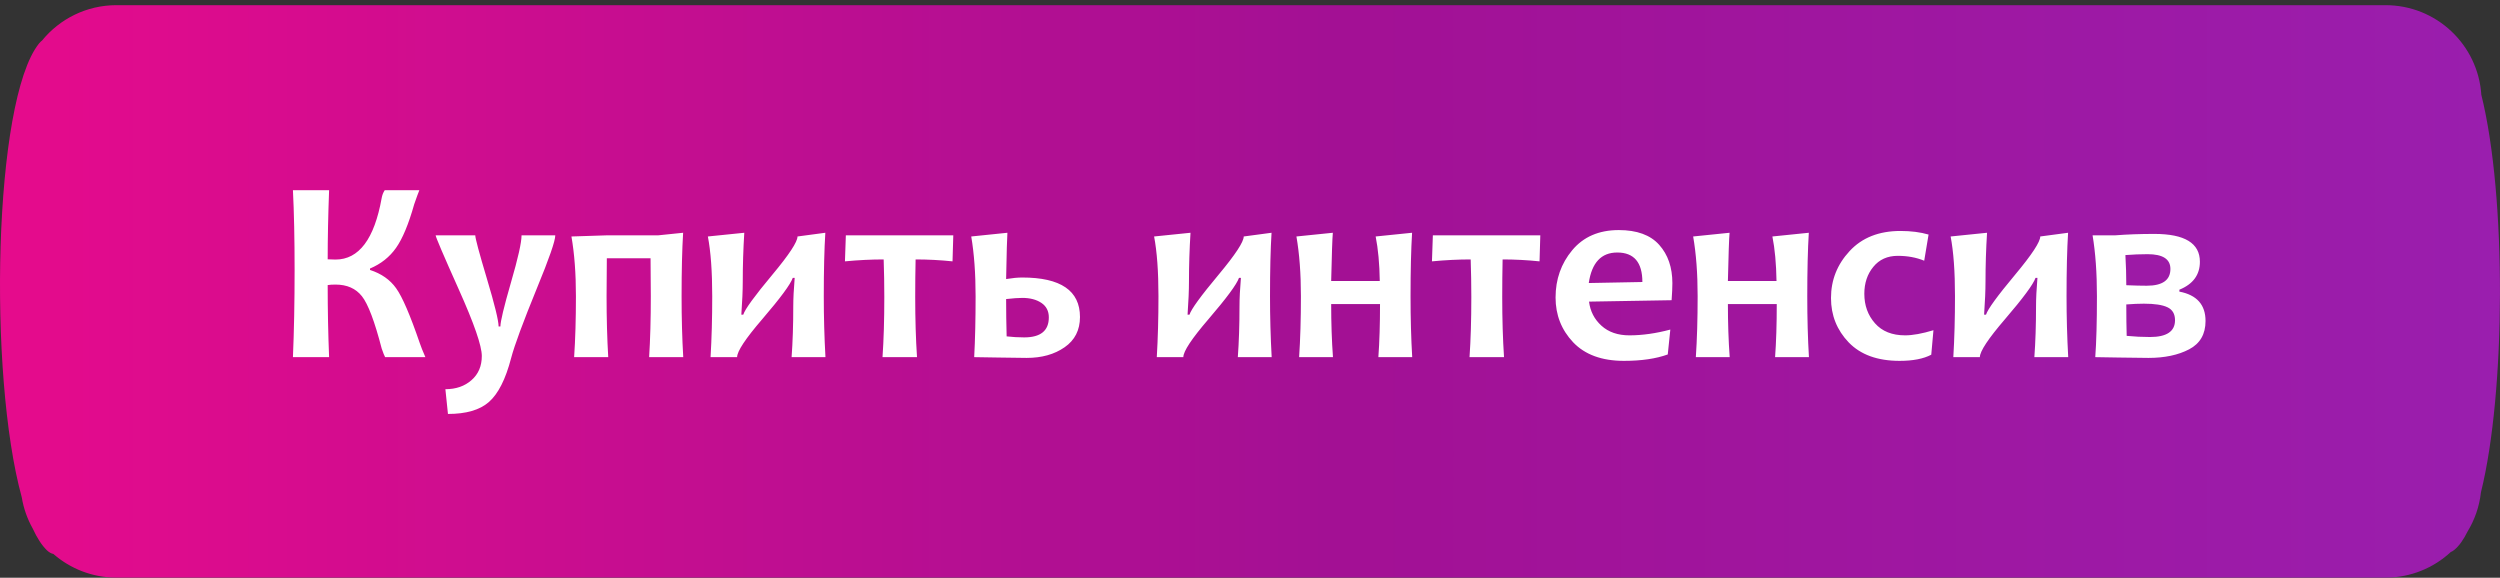 <?xml version="1.0" encoding="UTF-8"?> <svg xmlns="http://www.w3.org/2000/svg" width="238" height="55" viewBox="0 0 238 55" fill="none"><rect x="0" y="0" width="238" height="55" fill="#333333" stroke="none"/> <path fill-rule="evenodd" clip-rule="evenodd" d="M4.006 3.855C5.682 1.803 8.233 0.492 11.089 0.492H227.102C231.948 0.492 235.913 4.263 236.223 9.03C238.636 18.713 238.553 37.349 236.185 46.876C236.034 48.23 235.586 49.494 234.91 50.603C234.527 51.379 234.11 51.97 233.658 52.343C233.543 52.438 233.428 52.507 233.315 52.552C231.684 54.064 229.501 54.988 227.102 54.988H11.089C8.791 54.988 6.69 54.139 5.084 52.738C4.876 52.695 4.662 52.579 4.451 52.372C3.969 51.901 3.526 51.207 3.122 50.329C2.608 49.417 2.245 48.407 2.07 47.334C-1.151 35.611 -0.617 9.595 3.7 4.159C3.799 4.033 3.902 3.933 4.006 3.855Z" fill="url(#paint0_linear_1515_13)"></path> <path d="M40.497 34H36.664C36.591 33.878 36.481 33.601 36.334 33.17C35.667 30.598 35.041 28.942 34.455 28.202C33.869 27.461 33.03 27.091 31.94 27.091C31.631 27.091 31.383 27.107 31.195 27.14C31.195 29.491 31.24 31.778 31.33 34H27.887C27.993 31.542 28.046 28.771 28.046 25.687C28.046 22.725 27.993 20.198 27.887 18.106H31.33C31.24 20.515 31.195 22.709 31.195 24.686C31.529 24.702 31.777 24.71 31.94 24.71C34.17 24.71 35.635 22.761 36.334 18.863C36.383 18.578 36.481 18.326 36.627 18.106H39.923C39.818 18.359 39.655 18.802 39.435 19.437C38.898 21.341 38.32 22.729 37.702 23.6C37.091 24.47 36.265 25.125 35.224 25.565V25.699C36.306 26.049 37.136 26.631 37.714 27.445C38.3 28.259 39.048 29.996 39.96 32.657C40.074 32.999 40.253 33.447 40.497 34ZM52.863 22.403C52.863 22.932 52.281 24.609 51.117 27.433C49.791 30.68 48.973 32.893 48.664 34.073C48.135 36.108 47.422 37.512 46.527 38.285C45.665 39.033 44.371 39.408 42.645 39.408L42.401 37.052C43.41 37.052 44.241 36.763 44.892 36.185C45.543 35.615 45.868 34.85 45.868 33.89C45.868 32.922 45.136 30.806 43.671 27.543C42.206 24.271 41.474 22.558 41.474 22.403H45.246C45.246 22.688 45.616 24.067 46.356 26.541C47.097 29.015 47.467 30.529 47.467 31.082H47.638C47.638 30.61 47.972 29.219 48.639 26.908C49.315 24.588 49.652 23.087 49.652 22.403H52.863ZM65.045 34H61.798C61.904 32.315 61.957 30.383 61.957 28.202C61.957 27.054 61.949 25.85 61.933 24.588H57.77C57.754 25.63 57.746 26.834 57.746 28.202C57.746 30.293 57.798 32.226 57.904 34H54.657C54.771 32.315 54.828 30.383 54.828 28.202C54.828 26.037 54.686 24.141 54.401 22.513L57.807 22.403H62.665L65.033 22.159C64.936 23.738 64.887 25.752 64.887 28.202C64.887 30.293 64.94 32.226 65.045 34ZM78.583 34H75.36C75.466 32.56 75.519 30.944 75.519 29.154C75.519 28.43 75.564 27.53 75.653 26.456H75.47C75.259 27.066 74.29 28.377 72.565 30.387C70.97 32.242 70.172 33.447 70.172 34H67.645C67.751 32.226 67.804 30.293 67.804 28.202C67.804 25.85 67.666 23.954 67.389 22.513L70.856 22.159C70.758 23.722 70.71 25.276 70.71 26.822C70.71 27.636 70.665 28.682 70.575 29.959H70.758C70.913 29.447 71.837 28.177 73.529 26.151C75.124 24.238 75.922 23.026 75.922 22.513L78.571 22.159C78.473 23.722 78.424 25.736 78.424 28.202C78.424 30.155 78.477 32.088 78.583 34ZM90.753 22.403L90.68 24.881C89.5 24.759 88.328 24.698 87.165 24.698C87.14 25.846 87.128 27.038 87.128 28.275C87.128 30.366 87.185 32.275 87.299 34H84.015C84.129 32.364 84.186 30.456 84.186 28.275C84.186 27.079 84.166 25.886 84.125 24.698C82.945 24.698 81.716 24.759 80.439 24.881L80.524 22.403H90.753ZM102.814 30.179C102.814 31.424 102.326 32.385 101.349 33.06C100.381 33.736 99.176 34.073 97.736 34.073C97.158 34.073 96.259 34.061 95.038 34.037C93.817 34.012 93.052 34 92.743 34C92.833 32.315 92.877 30.383 92.877 28.202C92.877 26.037 92.739 24.141 92.462 22.513L95.905 22.159C95.872 22.558 95.832 24.027 95.783 26.566C96.377 26.468 96.889 26.419 97.321 26.419C100.983 26.419 102.814 27.673 102.814 30.179ZM99.848 30.216C99.848 29.614 99.612 29.154 99.14 28.836C98.668 28.519 98.061 28.36 97.321 28.36C96.947 28.36 96.434 28.397 95.783 28.47C95.783 29.65 95.799 30.834 95.832 32.023C96.385 32.088 96.942 32.12 97.504 32.12C99.066 32.12 99.848 31.485 99.848 30.216ZM121.063 34H117.841C117.947 32.56 118 30.944 118 29.154C118 28.43 118.044 27.53 118.134 26.456H117.951C117.739 27.066 116.771 28.377 115.045 30.387C113.45 32.242 112.653 33.447 112.653 34H110.126C110.232 32.226 110.285 30.293 110.285 28.202C110.285 25.85 110.146 23.954 109.87 22.513L113.336 22.159C113.239 23.722 113.19 25.276 113.19 26.822C113.19 27.636 113.145 28.682 113.056 29.959H113.239C113.393 29.447 114.317 28.177 116.01 26.151C117.605 24.238 118.402 23.026 118.402 22.513L121.051 22.159C120.954 23.722 120.905 25.736 120.905 28.202C120.905 30.155 120.958 32.088 121.063 34ZM134.442 34H131.22C131.326 32.551 131.378 30.867 131.378 28.946H126.728C126.728 30.753 126.785 32.438 126.898 34H123.676C123.79 32.315 123.847 30.383 123.847 28.202C123.847 26.037 123.704 24.141 123.419 22.513L126.886 22.159C126.837 22.688 126.785 24.218 126.728 26.749H131.354C131.33 25.113 131.199 23.701 130.963 22.513L134.43 22.159C134.333 23.738 134.284 25.752 134.284 28.202C134.284 30.293 134.337 32.226 134.442 34ZM146.637 22.403L146.564 24.881C145.384 24.759 144.212 24.698 143.048 24.698C143.024 25.846 143.012 27.038 143.012 28.275C143.012 30.366 143.069 32.275 143.183 34H139.899C140.013 32.364 140.07 30.456 140.07 28.275C140.07 27.079 140.049 25.886 140.009 24.698C138.829 24.698 137.6 24.759 136.322 24.881L136.408 22.403H146.637ZM159.21 26.956C159.21 27.372 159.186 27.913 159.137 28.58L151.276 28.714C151.39 29.634 151.785 30.399 152.46 31.009C153.135 31.62 154.022 31.925 155.121 31.925C156.342 31.925 157.64 31.742 159.015 31.375L158.771 33.744C157.648 34.151 156.256 34.354 154.596 34.354C152.497 34.354 150.885 33.764 149.762 32.584C148.647 31.404 148.09 29.984 148.09 28.324C148.09 26.59 148.619 25.089 149.677 23.819C150.743 22.542 152.22 21.903 154.108 21.903C155.833 21.903 157.115 22.371 157.953 23.307C158.791 24.242 159.21 25.459 159.21 26.956ZM156.354 26.847C156.354 24.975 155.556 24.039 153.961 24.039C152.44 24.039 151.536 25.008 151.251 26.944L156.354 26.847ZM172.211 34H168.988C169.094 32.551 169.147 30.867 169.147 28.946H164.496C164.496 30.753 164.553 32.438 164.667 34H161.444C161.558 32.315 161.615 30.383 161.615 28.202C161.615 26.037 161.473 24.141 161.188 22.513L164.655 22.159C164.606 22.688 164.553 24.218 164.496 26.749H169.123C169.098 25.113 168.968 23.701 168.732 22.513L172.199 22.159C172.101 23.738 172.052 25.752 172.052 28.202C172.052 30.293 172.105 32.226 172.211 34ZM184.064 31.436L183.856 33.768C183.116 34.159 182.111 34.354 180.841 34.354C178.742 34.354 177.126 33.768 175.995 32.596C174.872 31.424 174.311 30.016 174.311 28.373C174.311 26.664 174.901 25.174 176.081 23.905C177.261 22.627 178.876 21.988 180.927 21.988C181.928 21.988 182.819 22.102 183.6 22.33L183.185 24.82C182.436 24.511 181.598 24.356 180.67 24.356C179.686 24.356 178.909 24.706 178.339 25.406C177.769 26.098 177.484 26.953 177.484 27.97C177.484 29.076 177.822 30.012 178.498 30.777C179.173 31.542 180.129 31.925 181.366 31.925C182.09 31.925 182.99 31.762 184.064 31.436ZM196.894 34H193.671C193.777 32.56 193.83 30.944 193.83 29.154C193.83 28.43 193.874 27.53 193.964 26.456H193.781C193.569 27.066 192.601 28.377 190.875 30.387C189.28 32.242 188.483 33.447 188.483 34H185.956C186.062 32.226 186.115 30.293 186.115 28.202C186.115 25.85 185.976 23.954 185.7 22.513L189.167 22.159C189.069 23.722 189.02 25.276 189.02 26.822C189.02 27.636 188.975 28.682 188.886 29.959H189.069C189.223 29.447 190.147 28.177 191.84 26.151C193.435 24.238 194.232 23.026 194.232 22.513L196.881 22.159C196.784 23.722 196.735 25.736 196.735 28.202C196.735 30.155 196.788 32.088 196.894 34ZM209.967 30.558C209.967 31.811 209.446 32.71 208.405 33.255C207.363 33.801 206.073 34.073 204.535 34.073C203.819 34.073 202.867 34.061 201.679 34.037C200.491 34.012 199.754 34 199.469 34C199.575 32.576 199.628 30.639 199.628 28.189C199.628 25.984 199.49 24.055 199.213 22.403H201.374C202.513 22.314 203.754 22.269 205.097 22.269C207.986 22.269 209.43 23.152 209.43 24.918C209.43 26.163 208.779 27.05 207.477 27.579V27.762C209.137 28.08 209.967 29.011 209.967 30.558ZM207.062 30.484C207.062 29.89 206.822 29.479 206.342 29.252C205.87 29.024 205.121 28.91 204.096 28.91C203.616 28.91 203.058 28.934 202.423 28.983C202.423 30.163 202.436 31.16 202.46 31.974C203.201 32.047 203.941 32.084 204.682 32.084C206.269 32.084 207.062 31.55 207.062 30.484ZM206.623 25.602C206.623 24.666 205.898 24.198 204.45 24.198C203.766 24.198 203.062 24.226 202.338 24.283C202.395 25.268 202.423 26.224 202.423 27.152C203.18 27.184 203.827 27.201 204.364 27.201C205.87 27.201 206.623 26.668 206.623 25.602Z" fill="white"></path> <defs> <linearGradient id="paint0_linear_1515_13" x1="0" y1="28" x2="238.048" y2="27.999" gradientUnits="userSpaceOnUse"> <stop stop-color="#E60B8C"></stop> <stop offset="0.531" stop-color="#A31094"></stop> <stop offset="1" stop-color="#9A1EAE"></stop> </linearGradient> </defs> </svg> 